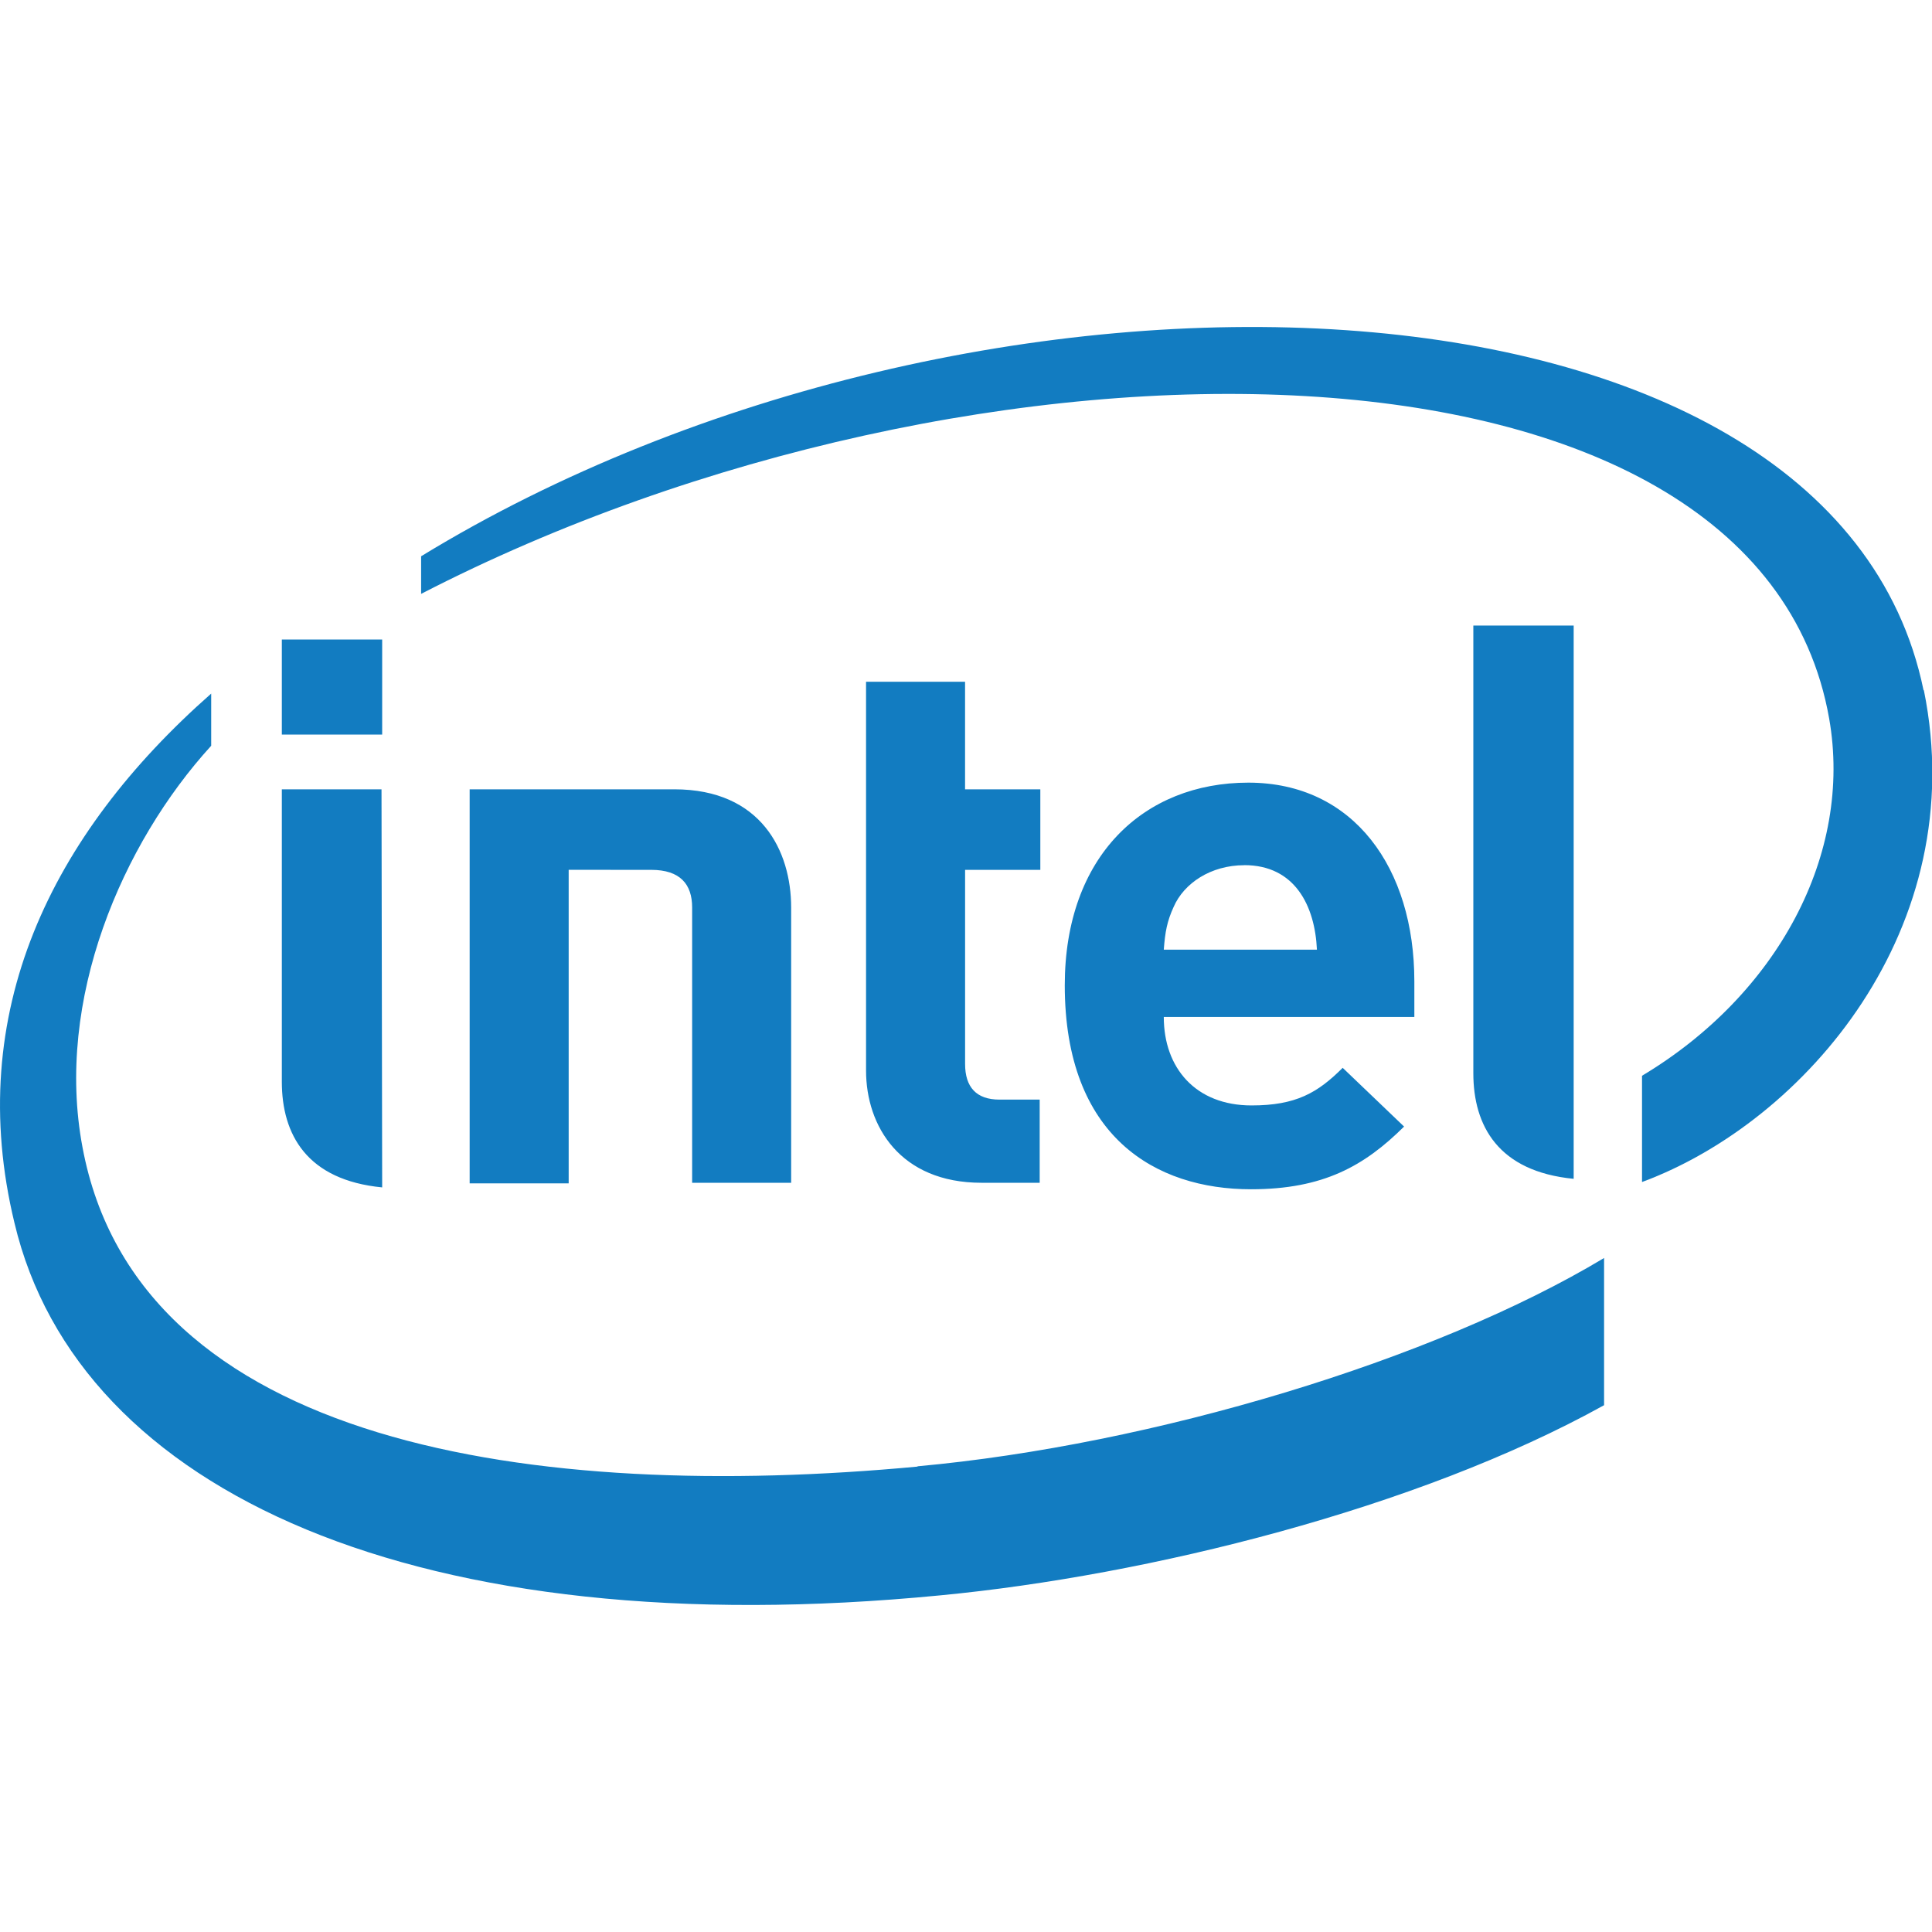 <svg xmlns="http://www.w3.org/2000/svg" width="64" height="64" fill="#127cc1"><path d="M63.72 22.866C60.703 8.17 32.275 7.23 13.95 18.427v1.246c18.303-9.447 44.26-9.403 46.644 4.133.787 4.483-1.706 9.14-6.2 11.83v3.52c5.4-2 10.934-8.42 9.337-16.29M30.394 48.583C17.755 49.764 4.57 47.905 2.732 38c-.918-4.876 1.312-10.06 4.264-13.296v-1.728C1.682 27.655-1.204 33.56.48 40.514 2.6 49.457 13.906 54.53 31.16 52.847c6.845-.656 15.788-2.865 21.977-6.298v-4.876c-5.642 3.39-14.957 6.19-22.742 6.9z"/><path d="M52.13 20.723h-3.324V35.55c0 1.75.83 3.258 3.324 3.5M12.638 26.147H9.336v9.687c0 1.75.83 3.258 3.324 3.5m-3.324-18.15h3.324v3.15H9.336zm23.18 17.997c-2.7 0-3.827-1.88-3.827-3.717v-12.88h3.28v3.564h2.493v2.668H31.97v6.43c0 .765.372 1.18 1.137 1.18h1.334v2.755h-1.924m8.703-10.52c-1.115 0-2 .6-2.34 1.378-.22.48-.284.83-.328 1.42h5.073c-.066-1.443-.722-2.8-2.405-2.8m-2.668 5.03c0 1.684 1.05 2.93 2.908 2.93 1.465 0 2.187-.415 3.018-1.246l2.034 1.946c-1.312 1.3-2.668 2.077-5.073 2.077-3.15 0-6.167-1.728-6.167-6.757 0-4.286 2.624-6.713 6.08-6.713 3.5 0 5.5 2.843 5.5 6.582v1.18h-8.3m-16.98-4.873c.962 0 1.356.48 1.356 1.246v9.12h3.28v-9.12c0-1.86-.984-3.914-3.87-3.914h-6.78V39.2h3.28V28.814"/></svg>